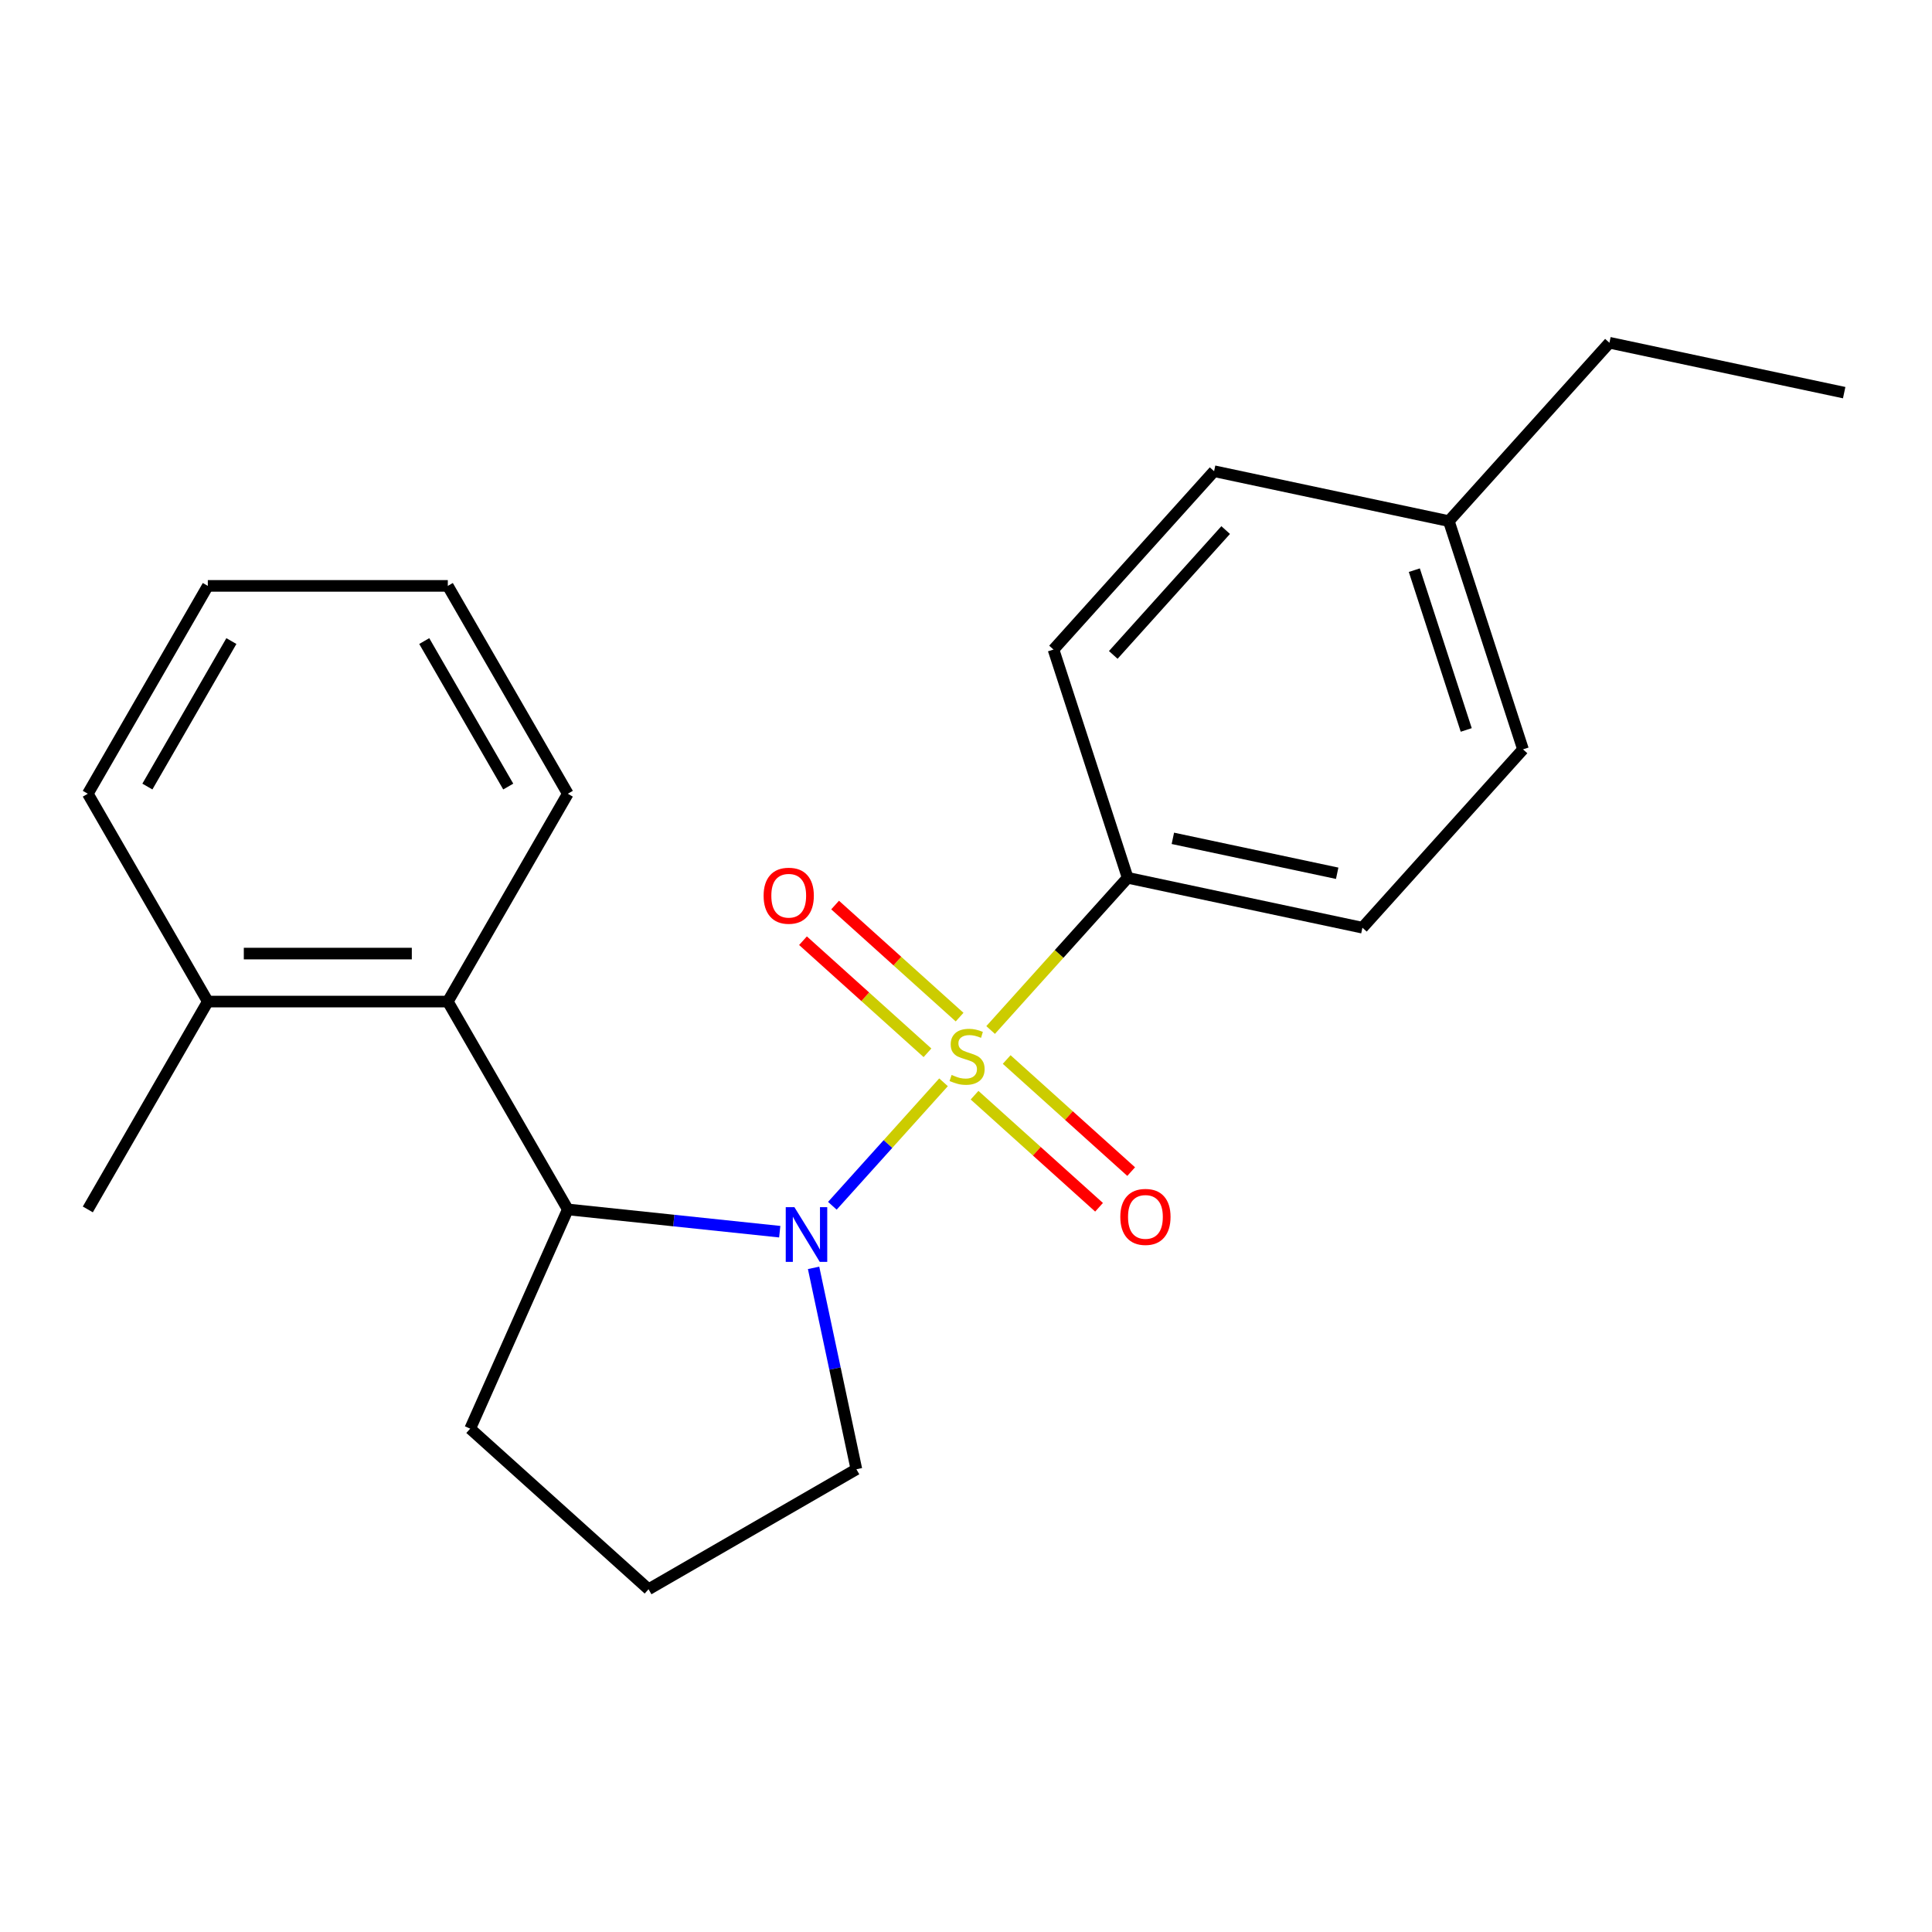 <?xml version='1.0' encoding='iso-8859-1'?>
<svg version='1.1' baseProfile='full'
              xmlns='http://www.w3.org/2000/svg'
                      xmlns:rdkit='http://www.rdkit.org/xml'
                      xmlns:xlink='http://www.w3.org/1999/xlink'
                  xml:space='preserve'
width='1000px' height='1000px' viewBox='0 0 1000 1000'>
<!-- END OF HEADER -->
<rect style='opacity:1.0;fill:#FFFFFF;stroke:none' width='1000' height='1000' x='0' y='0'> </rect>
<path class='bond-0' d='M 488.372,560.196 L 459.6,592.151' style='fill:none;fill-rule:evenodd;stroke:#CCCC00;stroke-width:6px;stroke-linecap:butt;stroke-linejoin:miter;stroke-opacity:1' />
<path class='bond-0' d='M 459.6,592.151 L 430.828,624.106' style='fill:none;fill-rule:evenodd;stroke:#0000FF;stroke-width:6px;stroke-linecap:butt;stroke-linejoin:miter;stroke-opacity:1' />
<path class='bond-3' d='M 512.743,533.129 L 548.211,493.739' style='fill:none;fill-rule:evenodd;stroke:#CCCC00;stroke-width:6px;stroke-linecap:butt;stroke-linejoin:miter;stroke-opacity:1' />
<path class='bond-3' d='M 548.211,493.739 L 583.678,454.349' style='fill:none;fill-rule:evenodd;stroke:#000000;stroke-width:6px;stroke-linecap:butt;stroke-linejoin:miter;stroke-opacity:1' />
<path class='bond-4' d='M 496.684,526.46 L 464.468,497.452' style='fill:none;fill-rule:evenodd;stroke:#CCCC00;stroke-width:6px;stroke-linecap:butt;stroke-linejoin:miter;stroke-opacity:1' />
<path class='bond-4' d='M 464.468,497.452 L 432.251,468.444' style='fill:none;fill-rule:evenodd;stroke:#FF0000;stroke-width:6px;stroke-linecap:butt;stroke-linejoin:miter;stroke-opacity:1' />
<path class='bond-4' d='M 480.06,544.922 L 447.844,515.914' style='fill:none;fill-rule:evenodd;stroke:#CCCC00;stroke-width:6px;stroke-linecap:butt;stroke-linejoin:miter;stroke-opacity:1' />
<path class='bond-4' d='M 447.844,515.914 L 415.627,486.906' style='fill:none;fill-rule:evenodd;stroke:#FF0000;stroke-width:6px;stroke-linecap:butt;stroke-linejoin:miter;stroke-opacity:1' />
<path class='bond-5' d='M 504.431,566.866 L 536.648,595.874' style='fill:none;fill-rule:evenodd;stroke:#CCCC00;stroke-width:6px;stroke-linecap:butt;stroke-linejoin:miter;stroke-opacity:1' />
<path class='bond-5' d='M 536.648,595.874 L 568.865,624.882' style='fill:none;fill-rule:evenodd;stroke:#FF0000;stroke-width:6px;stroke-linecap:butt;stroke-linejoin:miter;stroke-opacity:1' />
<path class='bond-5' d='M 521.055,548.403 L 553.272,577.411' style='fill:none;fill-rule:evenodd;stroke:#CCCC00;stroke-width:6px;stroke-linecap:butt;stroke-linejoin:miter;stroke-opacity:1' />
<path class='bond-5' d='M 553.272,577.411 L 585.489,606.419' style='fill:none;fill-rule:evenodd;stroke:#FF0000;stroke-width:6px;stroke-linecap:butt;stroke-linejoin:miter;stroke-opacity:1' />
<path class='bond-1' d='M 403.592,637.522 L 348.745,631.757' style='fill:none;fill-rule:evenodd;stroke:#0000FF;stroke-width:6px;stroke-linecap:butt;stroke-linejoin:miter;stroke-opacity:1' />
<path class='bond-1' d='M 348.745,631.757 L 293.897,625.993' style='fill:none;fill-rule:evenodd;stroke:#000000;stroke-width:6px;stroke-linecap:butt;stroke-linejoin:miter;stroke-opacity:1' />
<path class='bond-9' d='M 421.108,656.243 L 432.186,708.363' style='fill:none;fill-rule:evenodd;stroke:#0000FF;stroke-width:6px;stroke-linecap:butt;stroke-linejoin:miter;stroke-opacity:1' />
<path class='bond-9' d='M 432.186,708.363 L 443.265,760.484' style='fill:none;fill-rule:evenodd;stroke:#000000;stroke-width:6px;stroke-linecap:butt;stroke-linejoin:miter;stroke-opacity:1' />
<path class='bond-2' d='M 293.897,625.993 L 231.786,518.414' style='fill:none;fill-rule:evenodd;stroke:#000000;stroke-width:6px;stroke-linecap:butt;stroke-linejoin:miter;stroke-opacity:1' />
<path class='bond-13' d='M 293.897,625.993 L 243.372,739.474' style='fill:none;fill-rule:evenodd;stroke:#000000;stroke-width:6px;stroke-linecap:butt;stroke-linejoin:miter;stroke-opacity:1' />
<path class='bond-6' d='M 231.786,518.414 L 107.565,518.414' style='fill:none;fill-rule:evenodd;stroke:#000000;stroke-width:6px;stroke-linecap:butt;stroke-linejoin:miter;stroke-opacity:1' />
<path class='bond-6' d='M 213.153,493.57 L 126.198,493.57' style='fill:none;fill-rule:evenodd;stroke:#000000;stroke-width:6px;stroke-linecap:butt;stroke-linejoin:miter;stroke-opacity:1' />
<path class='bond-14' d='M 231.786,518.414 L 293.897,410.835' style='fill:none;fill-rule:evenodd;stroke:#000000;stroke-width:6px;stroke-linecap:butt;stroke-linejoin:miter;stroke-opacity:1' />
<path class='bond-7' d='M 583.678,454.349 L 705.185,480.176' style='fill:none;fill-rule:evenodd;stroke:#000000;stroke-width:6px;stroke-linecap:butt;stroke-linejoin:miter;stroke-opacity:1' />
<path class='bond-7' d='M 607.07,433.921 L 692.124,452' style='fill:none;fill-rule:evenodd;stroke:#000000;stroke-width:6px;stroke-linecap:butt;stroke-linejoin:miter;stroke-opacity:1' />
<path class='bond-8' d='M 583.678,454.349 L 545.292,336.207' style='fill:none;fill-rule:evenodd;stroke:#000000;stroke-width:6px;stroke-linecap:butt;stroke-linejoin:miter;stroke-opacity:1' />
<path class='bond-16' d='M 107.565,518.414 L 45.455,625.993' style='fill:none;fill-rule:evenodd;stroke:#000000;stroke-width:6px;stroke-linecap:butt;stroke-linejoin:miter;stroke-opacity:1' />
<path class='bond-17' d='M 107.565,518.414 L 45.455,410.835' style='fill:none;fill-rule:evenodd;stroke:#000000;stroke-width:6px;stroke-linecap:butt;stroke-linejoin:miter;stroke-opacity:1' />
<path class='bond-10' d='M 705.185,480.176 L 788.305,387.861' style='fill:none;fill-rule:evenodd;stroke:#000000;stroke-width:6px;stroke-linecap:butt;stroke-linejoin:miter;stroke-opacity:1' />
<path class='bond-11' d='M 545.292,336.207 L 628.412,243.893' style='fill:none;fill-rule:evenodd;stroke:#000000;stroke-width:6px;stroke-linecap:butt;stroke-linejoin:miter;stroke-opacity:1' />
<path class='bond-11' d='M 576.223,338.984 L 634.407,274.364' style='fill:none;fill-rule:evenodd;stroke:#000000;stroke-width:6px;stroke-linecap:butt;stroke-linejoin:miter;stroke-opacity:1' />
<path class='bond-15' d='M 443.265,760.484 L 335.686,822.595' style='fill:none;fill-rule:evenodd;stroke:#000000;stroke-width:6px;stroke-linecap:butt;stroke-linejoin:miter;stroke-opacity:1' />
<path class='bond-23' d='M 788.305,387.861 L 749.919,269.72' style='fill:none;fill-rule:evenodd;stroke:#000000;stroke-width:6px;stroke-linecap:butt;stroke-linejoin:miter;stroke-opacity:1' />
<path class='bond-23' d='M 758.919,377.817 L 732.048,295.118' style='fill:none;fill-rule:evenodd;stroke:#000000;stroke-width:6px;stroke-linecap:butt;stroke-linejoin:miter;stroke-opacity:1' />
<path class='bond-12' d='M 628.412,243.893 L 749.919,269.72' style='fill:none;fill-rule:evenodd;stroke:#000000;stroke-width:6px;stroke-linecap:butt;stroke-linejoin:miter;stroke-opacity:1' />
<path class='bond-18' d='M 749.919,269.72 L 833.039,177.405' style='fill:none;fill-rule:evenodd;stroke:#000000;stroke-width:6px;stroke-linecap:butt;stroke-linejoin:miter;stroke-opacity:1' />
<path class='bond-22' d='M 243.372,739.474 L 335.686,822.595' style='fill:none;fill-rule:evenodd;stroke:#000000;stroke-width:6px;stroke-linecap:butt;stroke-linejoin:miter;stroke-opacity:1' />
<path class='bond-19' d='M 293.897,410.835 L 231.786,303.256' style='fill:none;fill-rule:evenodd;stroke:#000000;stroke-width:6px;stroke-linecap:butt;stroke-linejoin:miter;stroke-opacity:1' />
<path class='bond-19' d='M 263.065,407.12 L 219.587,331.815' style='fill:none;fill-rule:evenodd;stroke:#000000;stroke-width:6px;stroke-linecap:butt;stroke-linejoin:miter;stroke-opacity:1' />
<path class='bond-24' d='M 45.455,410.835 L 107.565,303.256' style='fill:none;fill-rule:evenodd;stroke:#000000;stroke-width:6px;stroke-linecap:butt;stroke-linejoin:miter;stroke-opacity:1' />
<path class='bond-24' d='M 76.287,407.12 L 119.764,331.815' style='fill:none;fill-rule:evenodd;stroke:#000000;stroke-width:6px;stroke-linecap:butt;stroke-linejoin:miter;stroke-opacity:1' />
<path class='bond-20' d='M 833.039,177.405 L 954.545,203.233' style='fill:none;fill-rule:evenodd;stroke:#000000;stroke-width:6px;stroke-linecap:butt;stroke-linejoin:miter;stroke-opacity:1' />
<path class='bond-21' d='M 231.786,303.256 L 107.565,303.256' style='fill:none;fill-rule:evenodd;stroke:#000000;stroke-width:6px;stroke-linecap:butt;stroke-linejoin:miter;stroke-opacity:1' />
<path  class='atom-0' d='M 492.558 556.383
Q 492.878 556.503, 494.198 557.063
Q 495.518 557.623, 496.958 557.983
Q 498.438 558.303, 499.878 558.303
Q 502.558 558.303, 504.118 557.023
Q 505.678 555.703, 505.678 553.423
Q 505.678 551.863, 504.878 550.903
Q 504.118 549.943, 502.918 549.423
Q 501.718 548.903, 499.718 548.303
Q 497.198 547.543, 495.678 546.823
Q 494.198 546.103, 493.118 544.583
Q 492.078 543.063, 492.078 540.503
Q 492.078 536.943, 494.478 534.743
Q 496.918 532.543, 501.718 532.543
Q 504.998 532.543, 508.718 534.103
L 507.798 537.183
Q 504.398 535.783, 501.838 535.783
Q 499.078 535.783, 497.558 536.943
Q 496.038 538.063, 496.078 540.023
Q 496.078 541.543, 496.838 542.463
Q 497.638 543.383, 498.758 543.903
Q 499.918 544.423, 501.838 545.023
Q 504.398 545.823, 505.918 546.623
Q 507.438 547.423, 508.518 549.063
Q 509.638 550.663, 509.638 553.423
Q 509.638 557.343, 506.998 559.463
Q 504.398 561.543, 500.038 561.543
Q 497.518 561.543, 495.598 560.983
Q 493.718 560.463, 491.478 559.543
L 492.558 556.383
' fill='#CCCC00'/>
<path  class='atom-1' d='M 411.178 624.817
L 420.458 639.817
Q 421.378 641.297, 422.858 643.977
Q 424.338 646.657, 424.418 646.817
L 424.418 624.817
L 428.178 624.817
L 428.178 653.137
L 424.298 653.137
L 414.338 636.737
Q 413.178 634.817, 411.938 632.617
Q 410.738 630.417, 410.378 629.737
L 410.378 653.137
L 406.698 653.137
L 406.698 624.817
L 411.178 624.817
' fill='#0000FF'/>
<path  class='atom-5' d='M 395.244 463.623
Q 395.244 456.823, 398.604 453.023
Q 401.964 449.223, 408.244 449.223
Q 414.524 449.223, 417.884 453.023
Q 421.244 456.823, 421.244 463.623
Q 421.244 470.503, 417.844 474.423
Q 414.444 478.303, 408.244 478.303
Q 402.004 478.303, 398.604 474.423
Q 395.244 470.543, 395.244 463.623
M 408.244 475.103
Q 412.564 475.103, 414.884 472.223
Q 417.244 469.303, 417.244 463.623
Q 417.244 458.063, 414.884 455.263
Q 412.564 452.423, 408.244 452.423
Q 403.924 452.423, 401.564 455.223
Q 399.244 458.023, 399.244 463.623
Q 399.244 469.343, 401.564 472.223
Q 403.924 475.103, 408.244 475.103
' fill='#FF0000'/>
<path  class='atom-6' d='M 579.872 629.863
Q 579.872 623.063, 583.232 619.263
Q 586.592 615.463, 592.872 615.463
Q 599.152 615.463, 602.512 619.263
Q 605.872 623.063, 605.872 629.863
Q 605.872 636.743, 602.472 640.663
Q 599.072 644.543, 592.872 644.543
Q 586.632 644.543, 583.232 640.663
Q 579.872 636.783, 579.872 629.863
M 592.872 641.343
Q 597.192 641.343, 599.512 638.463
Q 601.872 635.543, 601.872 629.863
Q 601.872 624.303, 599.512 621.503
Q 597.192 618.663, 592.872 618.663
Q 588.552 618.663, 586.192 621.463
Q 583.872 624.263, 583.872 629.863
Q 583.872 635.583, 586.192 638.463
Q 588.552 641.343, 592.872 641.343
' fill='#FF0000'/>
</svg>
